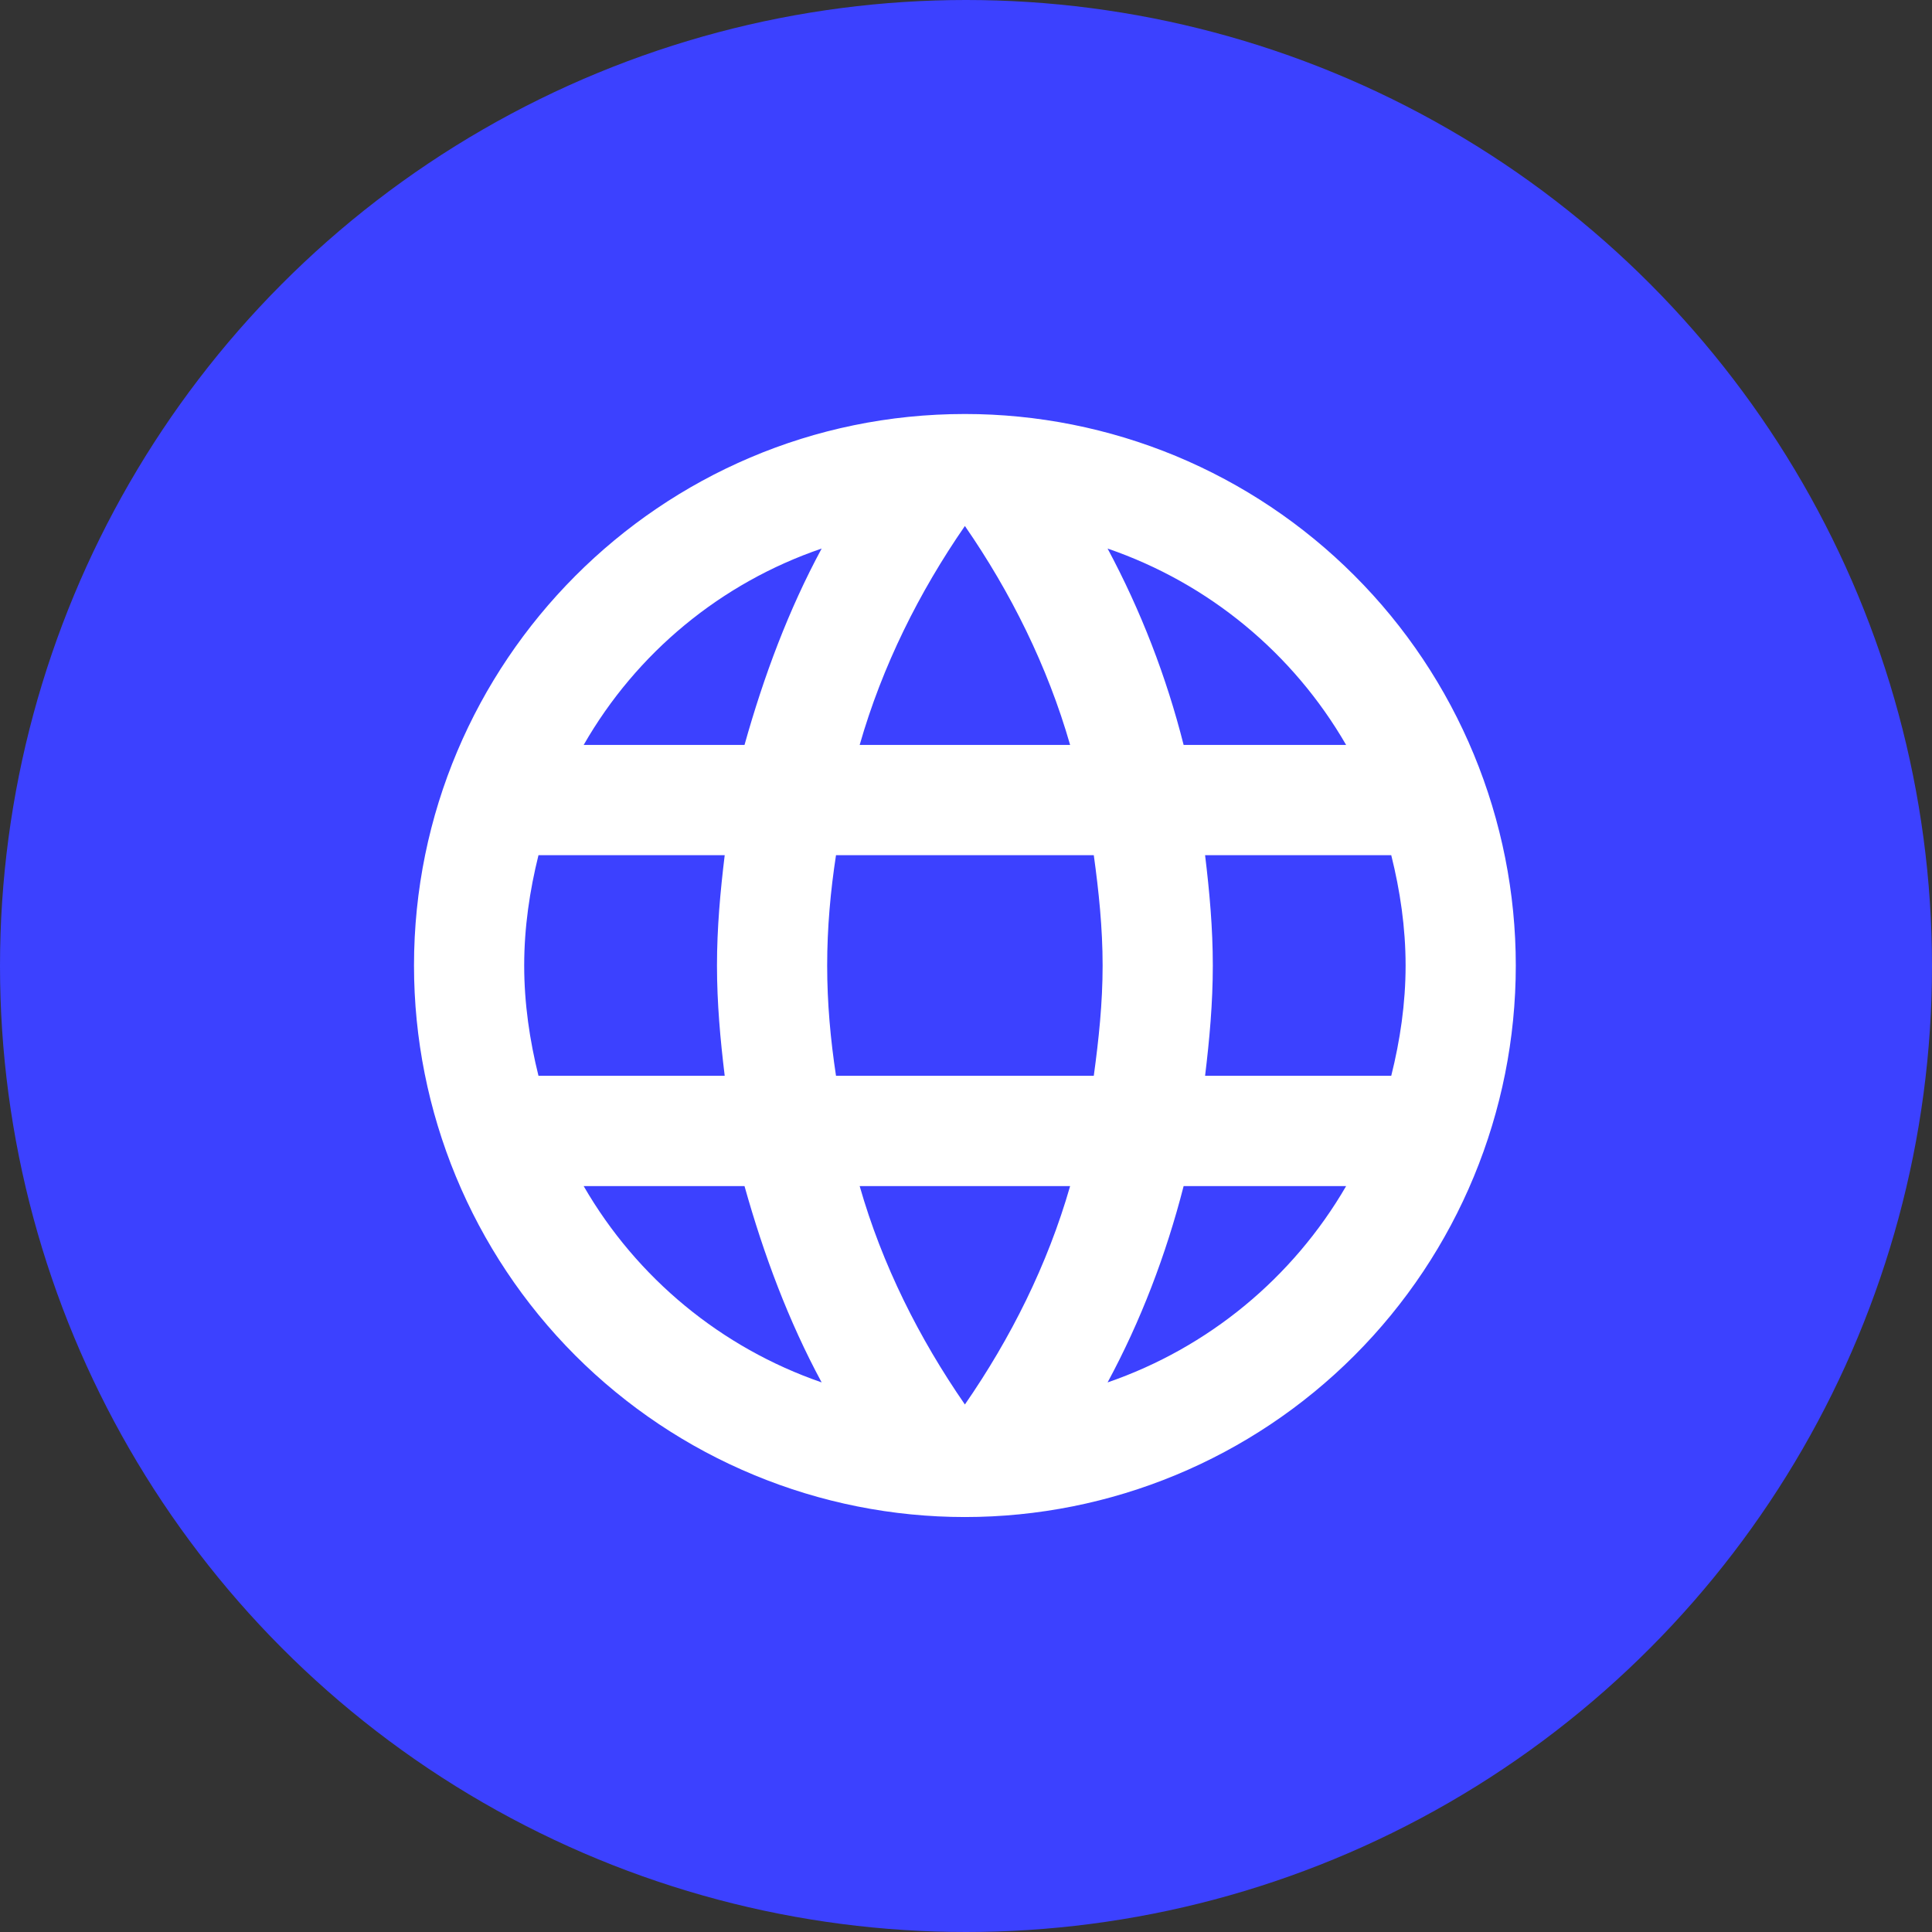 <svg width="28" height="28" viewBox="0 0 28 28" fill="none" xmlns="http://www.w3.org/2000/svg">
<rect x="0" y="0" width="28" height="28" fill="#333333" stroke="none"/>
<circle cx="14" cy="14" r="14" fill="#3C41FF"/>
<path d="M17.465 15.591C17.529 15.064 17.577 14.536 17.577 13.993C17.577 13.449 17.529 12.922 17.465 12.394H20.163C20.291 12.906 20.371 13.441 20.371 13.993C20.371 14.544 20.291 15.08 20.163 15.591H17.465ZM16.052 20.035C16.531 19.148 16.898 18.189 17.154 17.19H19.509C18.735 18.523 17.508 19.534 16.052 20.035ZM15.852 15.591H12.116C12.036 15.064 11.988 14.536 11.988 13.993C11.988 13.449 12.036 12.914 12.116 12.394H15.852C15.924 12.914 15.98 13.449 15.98 13.993C15.98 14.536 15.924 15.064 15.852 15.591ZM13.984 20.355C13.321 19.396 12.786 18.333 12.459 17.19H15.509C15.181 18.333 14.647 19.396 13.984 20.355ZM10.79 10.796H8.459C9.225 9.459 10.451 8.447 11.908 7.95C11.429 8.837 11.07 9.797 10.79 10.796ZM8.459 17.19H10.79C11.07 18.189 11.429 19.148 11.908 20.035C10.454 19.533 9.229 18.523 8.459 17.19ZM7.804 15.591C7.677 15.08 7.597 14.544 7.597 13.993C7.597 13.441 7.677 12.906 7.804 12.394H10.503C10.439 12.922 10.391 13.449 10.391 13.993C10.391 14.536 10.439 15.064 10.503 15.591H7.804ZM13.984 7.623C14.647 8.582 15.181 9.653 15.509 10.796H12.459C12.786 9.653 13.321 8.582 13.984 7.623ZM19.509 10.796H17.154C16.904 9.806 16.534 8.85 16.052 7.95C17.521 8.454 18.742 9.469 19.509 10.796ZM13.984 6C9.569 6 6 9.597 6 13.993C6 16.113 6.841 18.146 8.338 19.645C9.08 20.387 9.96 20.976 10.929 21.377C11.897 21.779 12.935 21.986 13.984 21.986C16.101 21.986 18.132 21.144 19.629 19.645C21.127 18.146 21.968 16.113 21.968 13.993C21.968 12.943 21.761 11.904 21.36 10.934C20.959 9.964 20.371 9.083 19.629 8.341C18.888 7.599 18.008 7.01 17.039 6.608C16.071 6.207 15.032 6 13.984 6Z" fill="white"/>
</svg>
